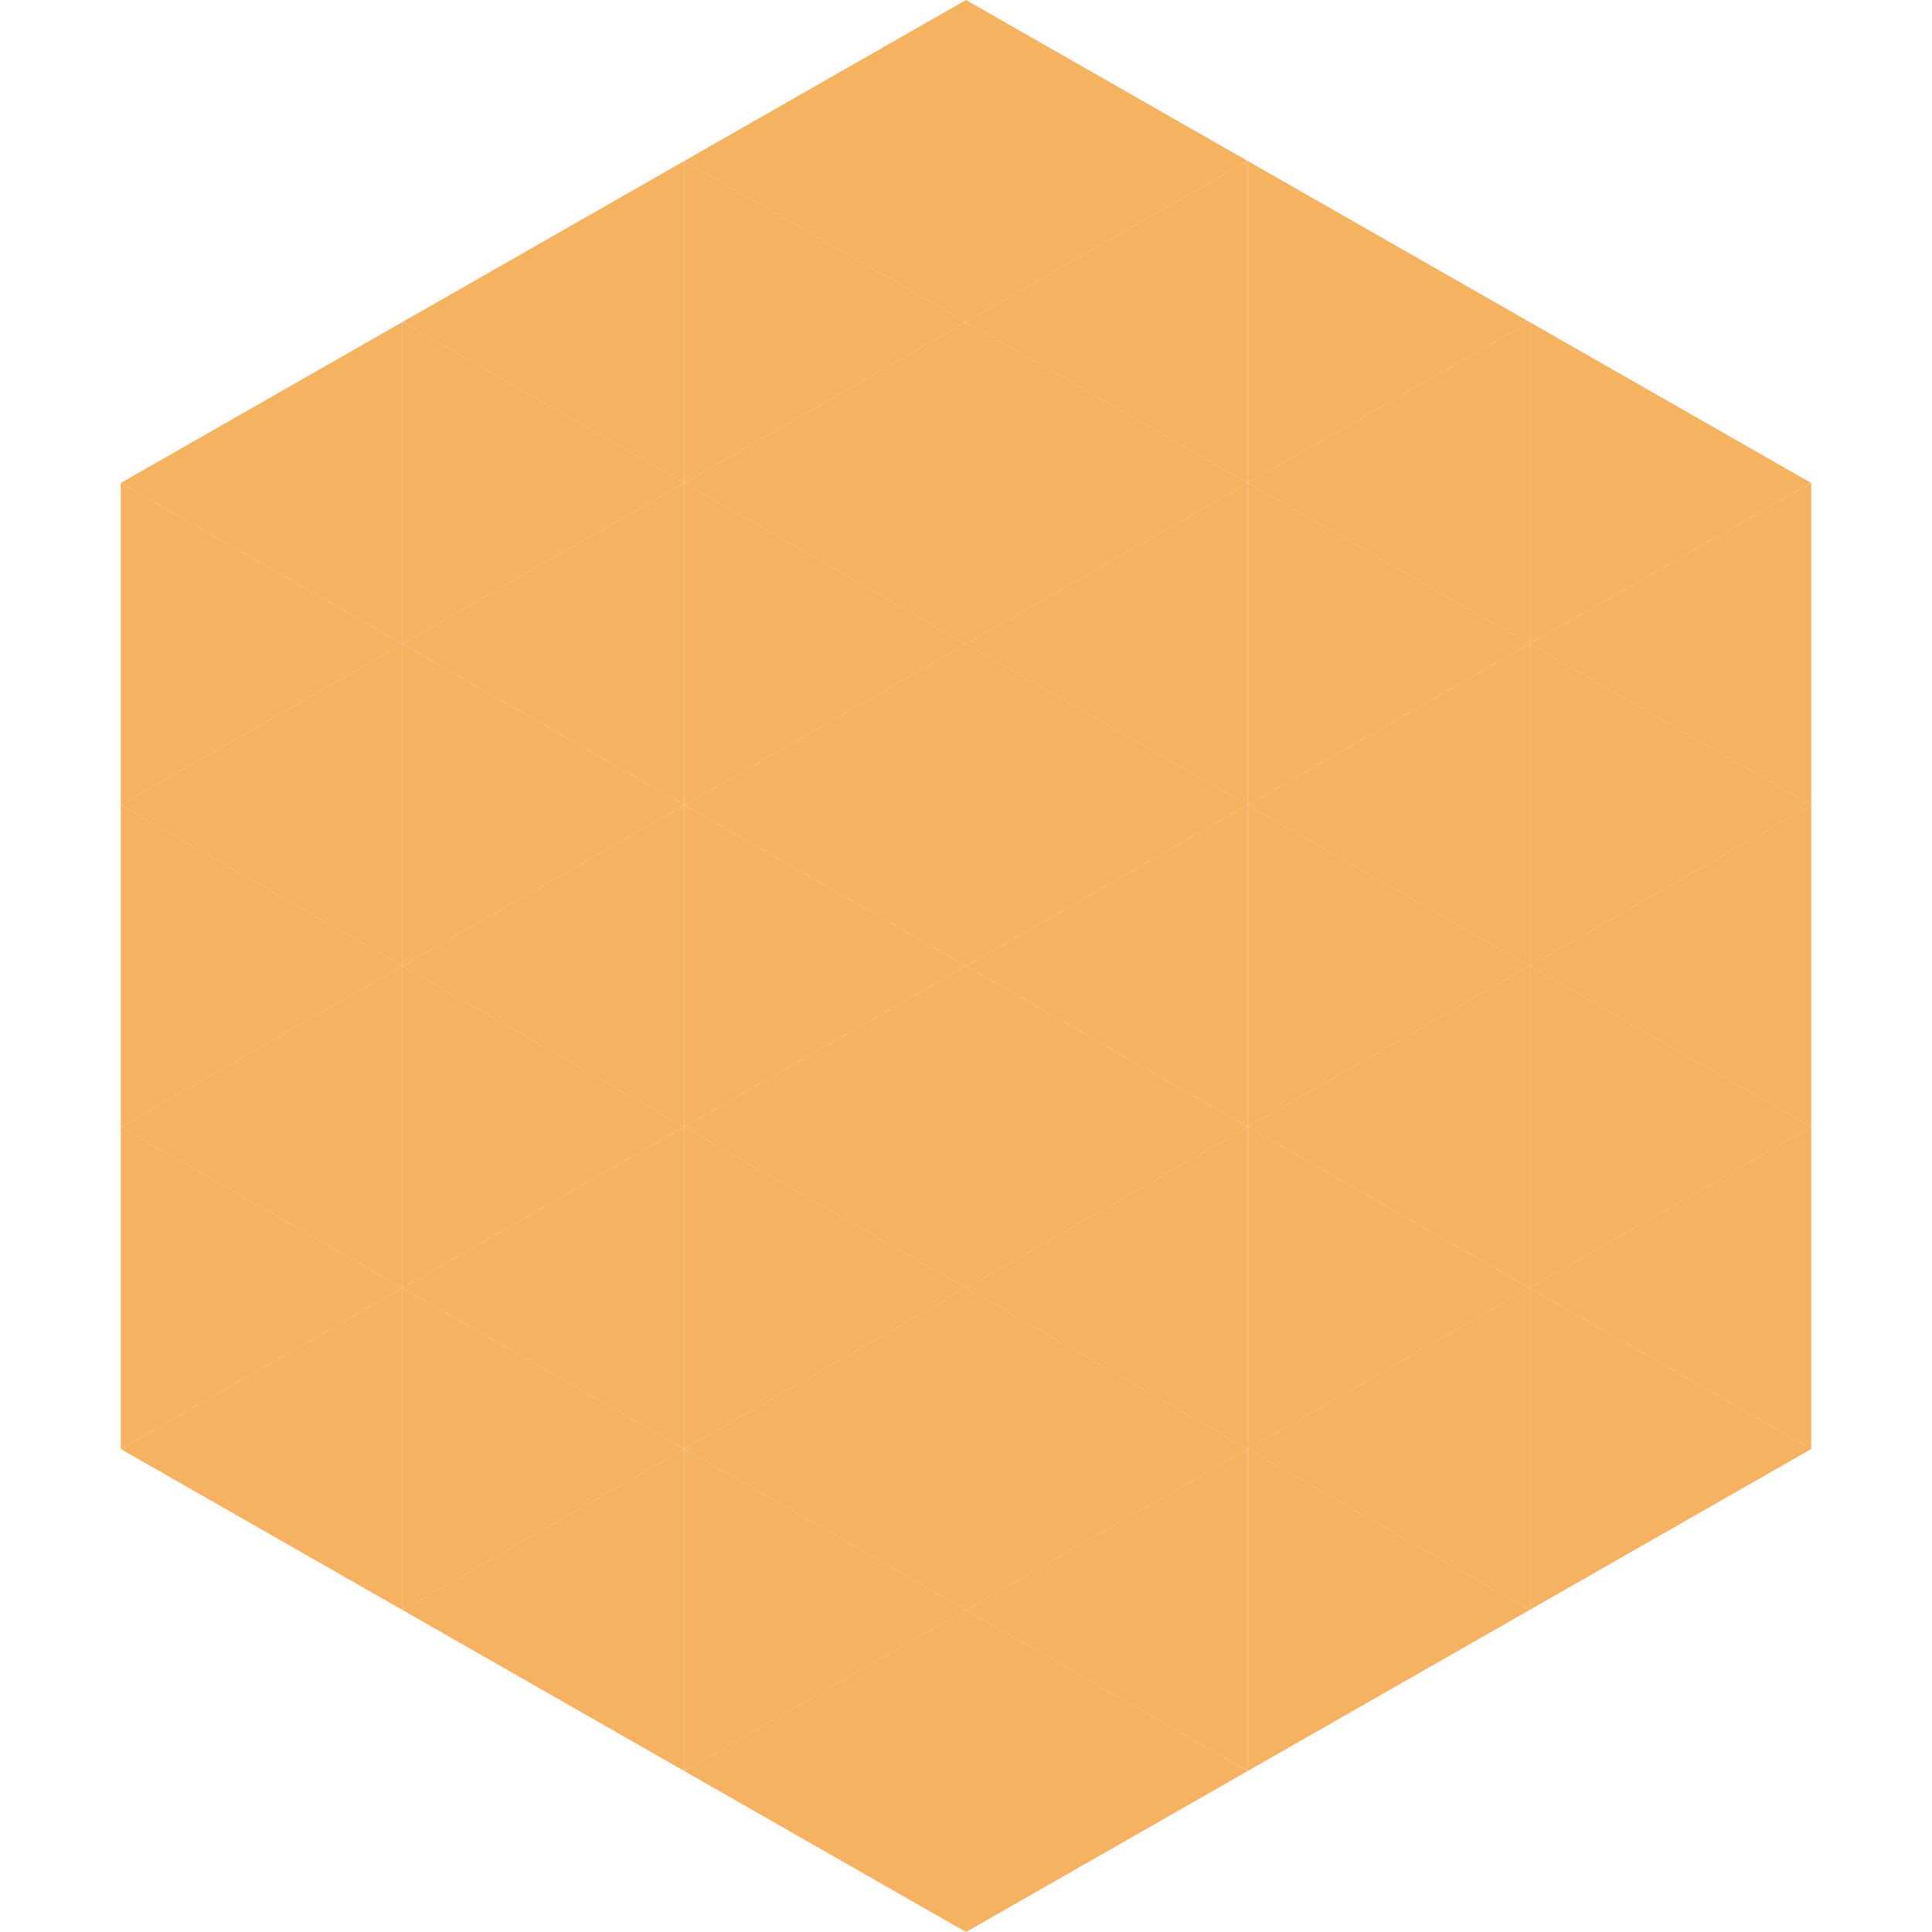 <?xml version="1.0"?>
<!-- Generated by SVGo -->
<svg width="240" height="240"
     xmlns="http://www.w3.org/2000/svg"
     xmlns:xlink="http://www.w3.org/1999/xlink">
<polygon points="50,40 15,60 50,80" style="fill:rgb(246,178,97)" />
<polygon points="190,40 225,60 190,80" style="fill:rgb(246,178,97)" />
<polygon points="15,60 50,80 15,100" style="fill:rgb(246,178,97)" />
<polygon points="225,60 190,80 225,100" style="fill:rgb(246,178,97)" />
<polygon points="50,80 15,100 50,120" style="fill:rgb(246,178,97)" />
<polygon points="190,80 225,100 190,120" style="fill:rgb(246,178,97)" />
<polygon points="15,100 50,120 15,140" style="fill:rgb(246,178,97)" />
<polygon points="225,100 190,120 225,140" style="fill:rgb(246,178,97)" />
<polygon points="50,120 15,140 50,160" style="fill:rgb(246,178,97)" />
<polygon points="190,120 225,140 190,160" style="fill:rgb(246,178,97)" />
<polygon points="15,140 50,160 15,180" style="fill:rgb(246,178,97)" />
<polygon points="225,140 190,160 225,180" style="fill:rgb(246,178,97)" />
<polygon points="50,160 15,180 50,200" style="fill:rgb(246,178,97)" />
<polygon points="190,160 225,180 190,200" style="fill:rgb(246,178,97)" />
<polygon points="15,180 50,200 15,220" style="fill:rgb(255,255,255); fill-opacity:0" />
<polygon points="225,180 190,200 225,220" style="fill:rgb(255,255,255); fill-opacity:0" />
<polygon points="50,0 85,20 50,40" style="fill:rgb(255,255,255); fill-opacity:0" />
<polygon points="190,0 155,20 190,40" style="fill:rgb(255,255,255); fill-opacity:0" />
<polygon points="85,20 50,40 85,60" style="fill:rgb(246,178,97)" />
<polygon points="155,20 190,40 155,60" style="fill:rgb(246,178,97)" />
<polygon points="50,40 85,60 50,80" style="fill:rgb(246,178,97)" />
<polygon points="190,40 155,60 190,80" style="fill:rgb(246,178,97)" />
<polygon points="85,60 50,80 85,100" style="fill:rgb(246,178,97)" />
<polygon points="155,60 190,80 155,100" style="fill:rgb(246,178,97)" />
<polygon points="50,80 85,100 50,120" style="fill:rgb(246,178,97)" />
<polygon points="190,80 155,100 190,120" style="fill:rgb(246,178,97)" />
<polygon points="85,100 50,120 85,140" style="fill:rgb(246,178,97)" />
<polygon points="155,100 190,120 155,140" style="fill:rgb(246,178,97)" />
<polygon points="50,120 85,140 50,160" style="fill:rgb(246,178,97)" />
<polygon points="190,120 155,140 190,160" style="fill:rgb(246,178,97)" />
<polygon points="85,140 50,160 85,180" style="fill:rgb(246,178,97)" />
<polygon points="155,140 190,160 155,180" style="fill:rgb(246,178,97)" />
<polygon points="50,160 85,180 50,200" style="fill:rgb(246,178,97)" />
<polygon points="190,160 155,180 190,200" style="fill:rgb(246,178,97)" />
<polygon points="85,180 50,200 85,220" style="fill:rgb(246,178,97)" />
<polygon points="155,180 190,200 155,220" style="fill:rgb(246,178,97)" />
<polygon points="120,0 85,20 120,40" style="fill:rgb(246,178,97)" />
<polygon points="120,0 155,20 120,40" style="fill:rgb(246,178,97)" />
<polygon points="85,20 120,40 85,60" style="fill:rgb(246,178,97)" />
<polygon points="155,20 120,40 155,60" style="fill:rgb(246,178,97)" />
<polygon points="120,40 85,60 120,80" style="fill:rgb(246,178,97)" />
<polygon points="120,40 155,60 120,80" style="fill:rgb(246,178,97)" />
<polygon points="85,60 120,80 85,100" style="fill:rgb(246,178,97)" />
<polygon points="155,60 120,80 155,100" style="fill:rgb(246,178,97)" />
<polygon points="120,80 85,100 120,120" style="fill:rgb(246,178,97)" />
<polygon points="120,80 155,100 120,120" style="fill:rgb(246,178,97)" />
<polygon points="85,100 120,120 85,140" style="fill:rgb(246,178,97)" />
<polygon points="155,100 120,120 155,140" style="fill:rgb(246,178,97)" />
<polygon points="120,120 85,140 120,160" style="fill:rgb(246,178,97)" />
<polygon points="120,120 155,140 120,160" style="fill:rgb(246,178,97)" />
<polygon points="85,140 120,160 85,180" style="fill:rgb(246,178,97)" />
<polygon points="155,140 120,160 155,180" style="fill:rgb(246,178,97)" />
<polygon points="120,160 85,180 120,200" style="fill:rgb(246,178,97)" />
<polygon points="120,160 155,180 120,200" style="fill:rgb(246,178,97)" />
<polygon points="85,180 120,200 85,220" style="fill:rgb(246,178,97)" />
<polygon points="155,180 120,200 155,220" style="fill:rgb(246,178,97)" />
<polygon points="120,200 85,220 120,240" style="fill:rgb(246,178,97)" />
<polygon points="120,200 155,220 120,240" style="fill:rgb(246,178,97)" />
<polygon points="85,220 120,240 85,260" style="fill:rgb(255,255,255); fill-opacity:0" />
<polygon points="155,220 120,240 155,260" style="fill:rgb(255,255,255); fill-opacity:0" />
</svg>
